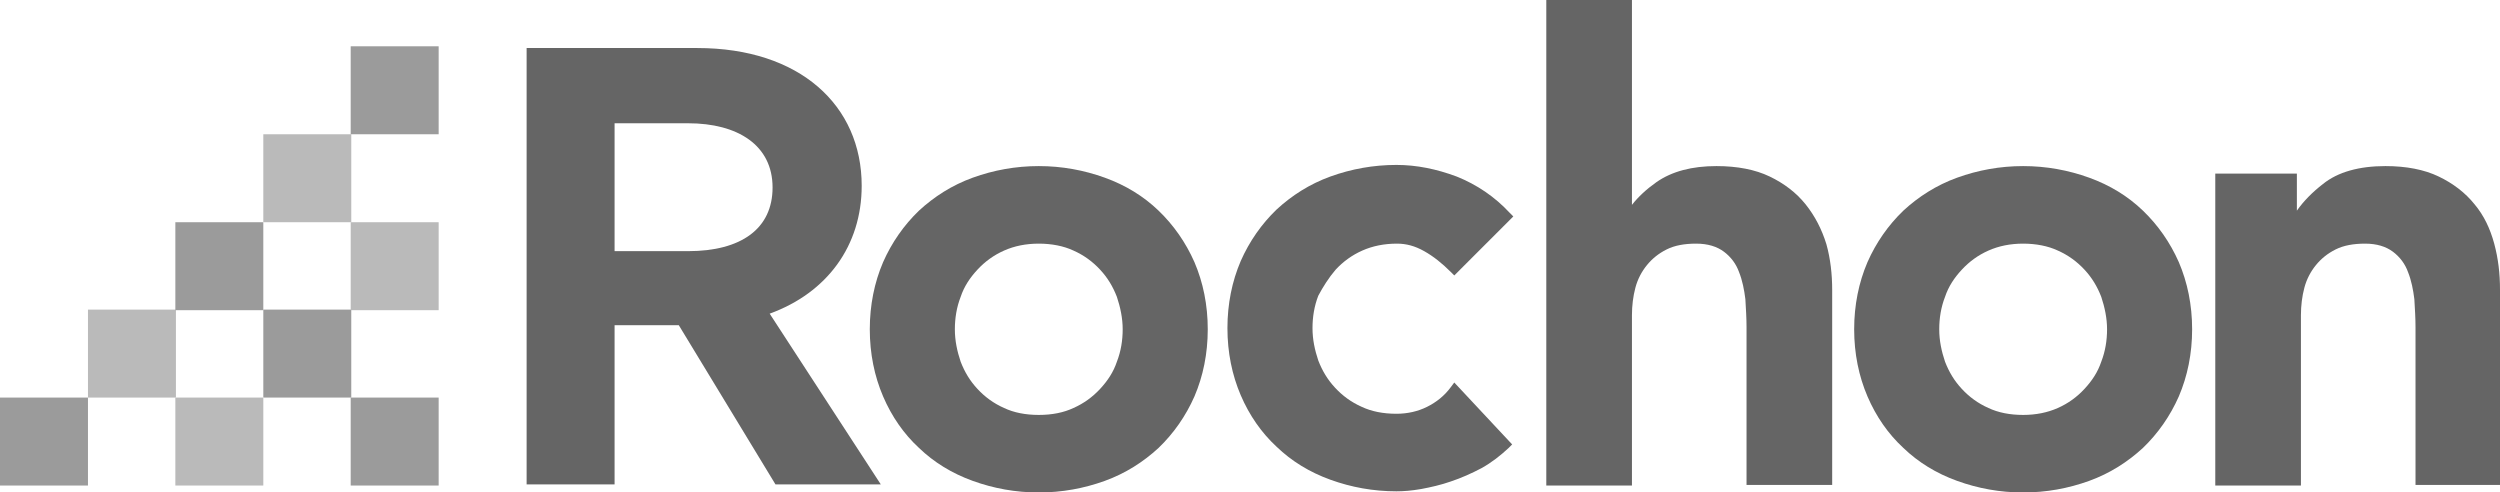 <?xml version="1.0" encoding="UTF-8"?>
<svg xmlns="http://www.w3.org/2000/svg" version="1.1" viewBox="0 0 432 85.1">
  <defs>
    <style>
      .cls-1 {
        fill: #656565;
      }

      .cls-2 {
        fill: #9b9b9b;
      }

      .cls-3 {
        fill: #bababa;
      }
    </style>
  </defs>
  <!-- Generator: Adobe Illustrator 28.6.0, SVG Export Plug-In . SVG Version: 1.2.0 Build 709)  -->
  <g>
    <g id="Layer_1">
      <path class="cls-1" d="M91,8.3h29.5c17.7,0,28.4,9.9,28.4,23.8,0,10.4-6,18.5-15.9,22.1l19.2,29.5h-18.2l-16.7-27.5h-11.1v27.5h-15.2V8.3ZM118.9,43.4c9.2,0,14.6-3.9,14.6-11,0-7.3-6-11.1-14.6-11.1h-12.7v22.1h12.7Z"/>
      <path class="cls-1" d="M200.2,36.4c-2.6-2.5-5.7-4.4-9.3-5.7s-7.4-2-11.4-2-7.8.7-11.4,2c-3.6,1.3-6.7,3.3-9.3,5.7-2.6,2.5-4.7,5.5-6.2,8.9-1.5,3.5-2.3,7.4-2.3,11.6s.8,8.1,2.3,11.6,3.6,6.5,6.2,8.9c2.6,2.5,5.7,4.4,9.3,5.7,3.6,1.3,7.4,2,11.4,2s7.8-.7,11.4-2c3.6-1.3,6.7-3.3,9.3-5.7,2.6-2.5,4.7-5.5,6.2-8.9,1.5-3.5,2.3-7.4,2.3-11.6s-.8-8.1-2.3-11.6c-1.5-3.4-3.6-6.4-6.2-8.9ZM179.5,71.7c-2.3,0-4.3-.4-6-1.2-1.8-.8-3.3-1.9-4.6-3.3s-2.2-2.9-2.9-4.7c-.6-1.8-1-3.6-1-5.6,0-1.9.3-3.8,1-5.6.6-1.8,1.6-3.3,2.9-4.7,1.3-1.4,2.8-2.5,4.6-3.3s3.8-1.2,6-1.2,4.3.4,6,1.2c1.8.8,3.3,1.9,4.6,3.3,1.3,1.4,2.2,2.9,2.9,4.7.6,1.8,1,3.7,1,5.6s-.3,3.8-1,5.6c-.6,1.8-1.6,3.3-2.9,4.7-1.3,1.4-2.8,2.5-4.6,3.3-1.7.8-3.7,1.2-6,1.2Z"/>
      <path class="cls-1" d="M230.8,46.6c1.3-1.4,2.8-2.5,4.6-3.3s3.8-1.2,6-1.2c1.6,0,3.1.4,4.7,1.3,1.6.9,3.1,2.1,4.6,3.6l.6.6,10.2-10.2-.6-.6c-2.6-2.8-5.7-4.9-9.2-6.3-3.5-1.3-6.9-2-10.4-2-4,0-7.8.7-11.4,2-3.6,1.3-6.7,3.3-9.3,5.7-2.6,2.5-4.7,5.5-6.2,8.9-1.5,3.5-2.3,7.4-2.3,11.6s.8,8.1,2.3,11.6,3.6,6.5,6.2,8.9c2.6,2.5,5.7,4.4,9.3,5.7,3.6,1.3,7.4,2,11.4,2,1.2,0,2.6-.1,4.3-.4,1.6-.3,3.4-.7,5.1-1.3,1.8-.6,3.6-1.4,5.3-2.3,1.8-1,3.3-2.2,4.7-3.5l.6-.6-10-10.7-.6.8c-1.1,1.5-2.5,2.6-4.1,3.4s-3.4,1.2-5.3,1.2c-2.3,0-4.3-.4-6-1.2-1.8-.8-3.3-1.9-4.6-3.3s-2.2-2.9-2.9-4.7c-.6-1.8-1-3.6-1-5.6,0-1.9.3-3.8,1-5.6.8-1.5,1.8-3.1,3-4.5Z"/>
      <path class="cls-1" d="M312,35.3c-1.6-2-3.7-3.6-6.2-4.8-2.5-1.2-5.6-1.8-9.2-1.8-4.2,0-7.7.9-10.4,2.8-1.7,1.2-3.1,2.5-4.2,3.9V0h-14.8v83.9h14.8v-29.4c0-1.7.2-3.3.6-4.8s1.1-2.8,2-3.9c.9-1.1,2-2,3.4-2.7s3.1-1,5.1-1,3.6.5,4.8,1.4c1.2.9,2.1,2.1,2.6,3.5.6,1.5.9,3.1,1.1,4.7.1,1.7.2,3.3.2,4.8v27.3h14.8v-33.7c0-2.7-.3-5.4-1-7.9-.8-2.6-2-4.9-3.6-6.9Z"/>
      <path class="cls-1" d="M370.3,36.4c-2.6-2.5-5.7-4.4-9.3-5.7-3.6-1.3-7.4-2-11.4-2s-7.8.7-11.4,2-6.7,3.3-9.3,5.7c-2.6,2.5-4.7,5.5-6.2,8.9-1.5,3.5-2.3,7.4-2.3,11.6s.8,8.1,2.3,11.6,3.6,6.5,6.2,8.9c2.6,2.5,5.7,4.4,9.3,5.7,3.6,1.3,7.4,2,11.4,2s7.8-.7,11.4-2,6.7-3.3,9.3-5.7c2.6-2.5,4.7-5.5,6.2-8.9,1.5-3.5,2.3-7.4,2.3-11.6s-.8-8.1-2.3-11.6c-1.5-3.4-3.6-6.4-6.2-8.9ZM349.6,71.7c-2.3,0-4.3-.4-6-1.2-1.8-.8-3.3-1.9-4.6-3.3-1.3-1.4-2.2-2.9-2.9-4.7-.6-1.8-1-3.6-1-5.6,0-1.9.3-3.8,1-5.6.6-1.8,1.6-3.3,2.9-4.7s2.8-2.5,4.6-3.3c1.8-.8,3.8-1.2,6-1.2s4.3.4,6,1.2c1.8.8,3.3,1.9,4.6,3.3,1.3,1.4,2.2,2.9,2.9,4.7.6,1.8,1,3.7,1,5.6s-.3,3.8-1,5.6c-.6,1.8-1.6,3.3-2.9,4.7s-2.8,2.5-4.6,3.3-3.8,1.2-6,1.2Z"/>
      <path class="cls-1" d="M431,42.1c-.7-2.6-1.8-4.9-3.4-6.8-1.6-2-3.7-3.6-6.2-4.8-2.5-1.2-5.6-1.8-9.2-1.8-4.5,0-8.2,1-10.8,3.1-1.8,1.4-3.3,2.9-4.5,4.6v-6.4h-14.1v53.9h14.8v-29.4c0-1.7.2-3.3.6-4.8s1.1-2.8,2-3.9c.9-1.1,2-2,3.4-2.7s3.1-1,5.1-1,3.6.5,4.8,1.4c1.2.9,2.1,2.1,2.6,3.5.6,1.5.9,3.1,1.1,4.7.1,1.7.2,3.3.2,4.8v27.3h14.6v-33.7c0-2.8-.3-5.4-1-8Z"/>
      <rect class="cls-2" y="68.7" width="15.2" height="15.2"/>
      <rect class="cls-3" x="15.2" y="53.5" width="15.2" height="15.2"/>
      <rect class="cls-3" x="30.3" y="68.7" width="15.2" height="15.2"/>
      <rect class="cls-2" x="45.5" y="53.5" width="15.2" height="15.2"/>
      <rect class="cls-2" x="30.3" y="38.4" width="15.2" height="15.2"/>
      <rect class="cls-3" x="45.5" y="23.2" width="15.2" height="15.2"/>
      <rect class="cls-2" x="60.6" y="68.7" width="15.2" height="15.2"/>
      <rect class="cls-3" x="60.6" y="38.4" width="15.2" height="15.2"/>
      <rect class="cls-2" x="60.6" y="8" width="15.2" height="15.2"/>
    </g>
  </g>
</svg>
